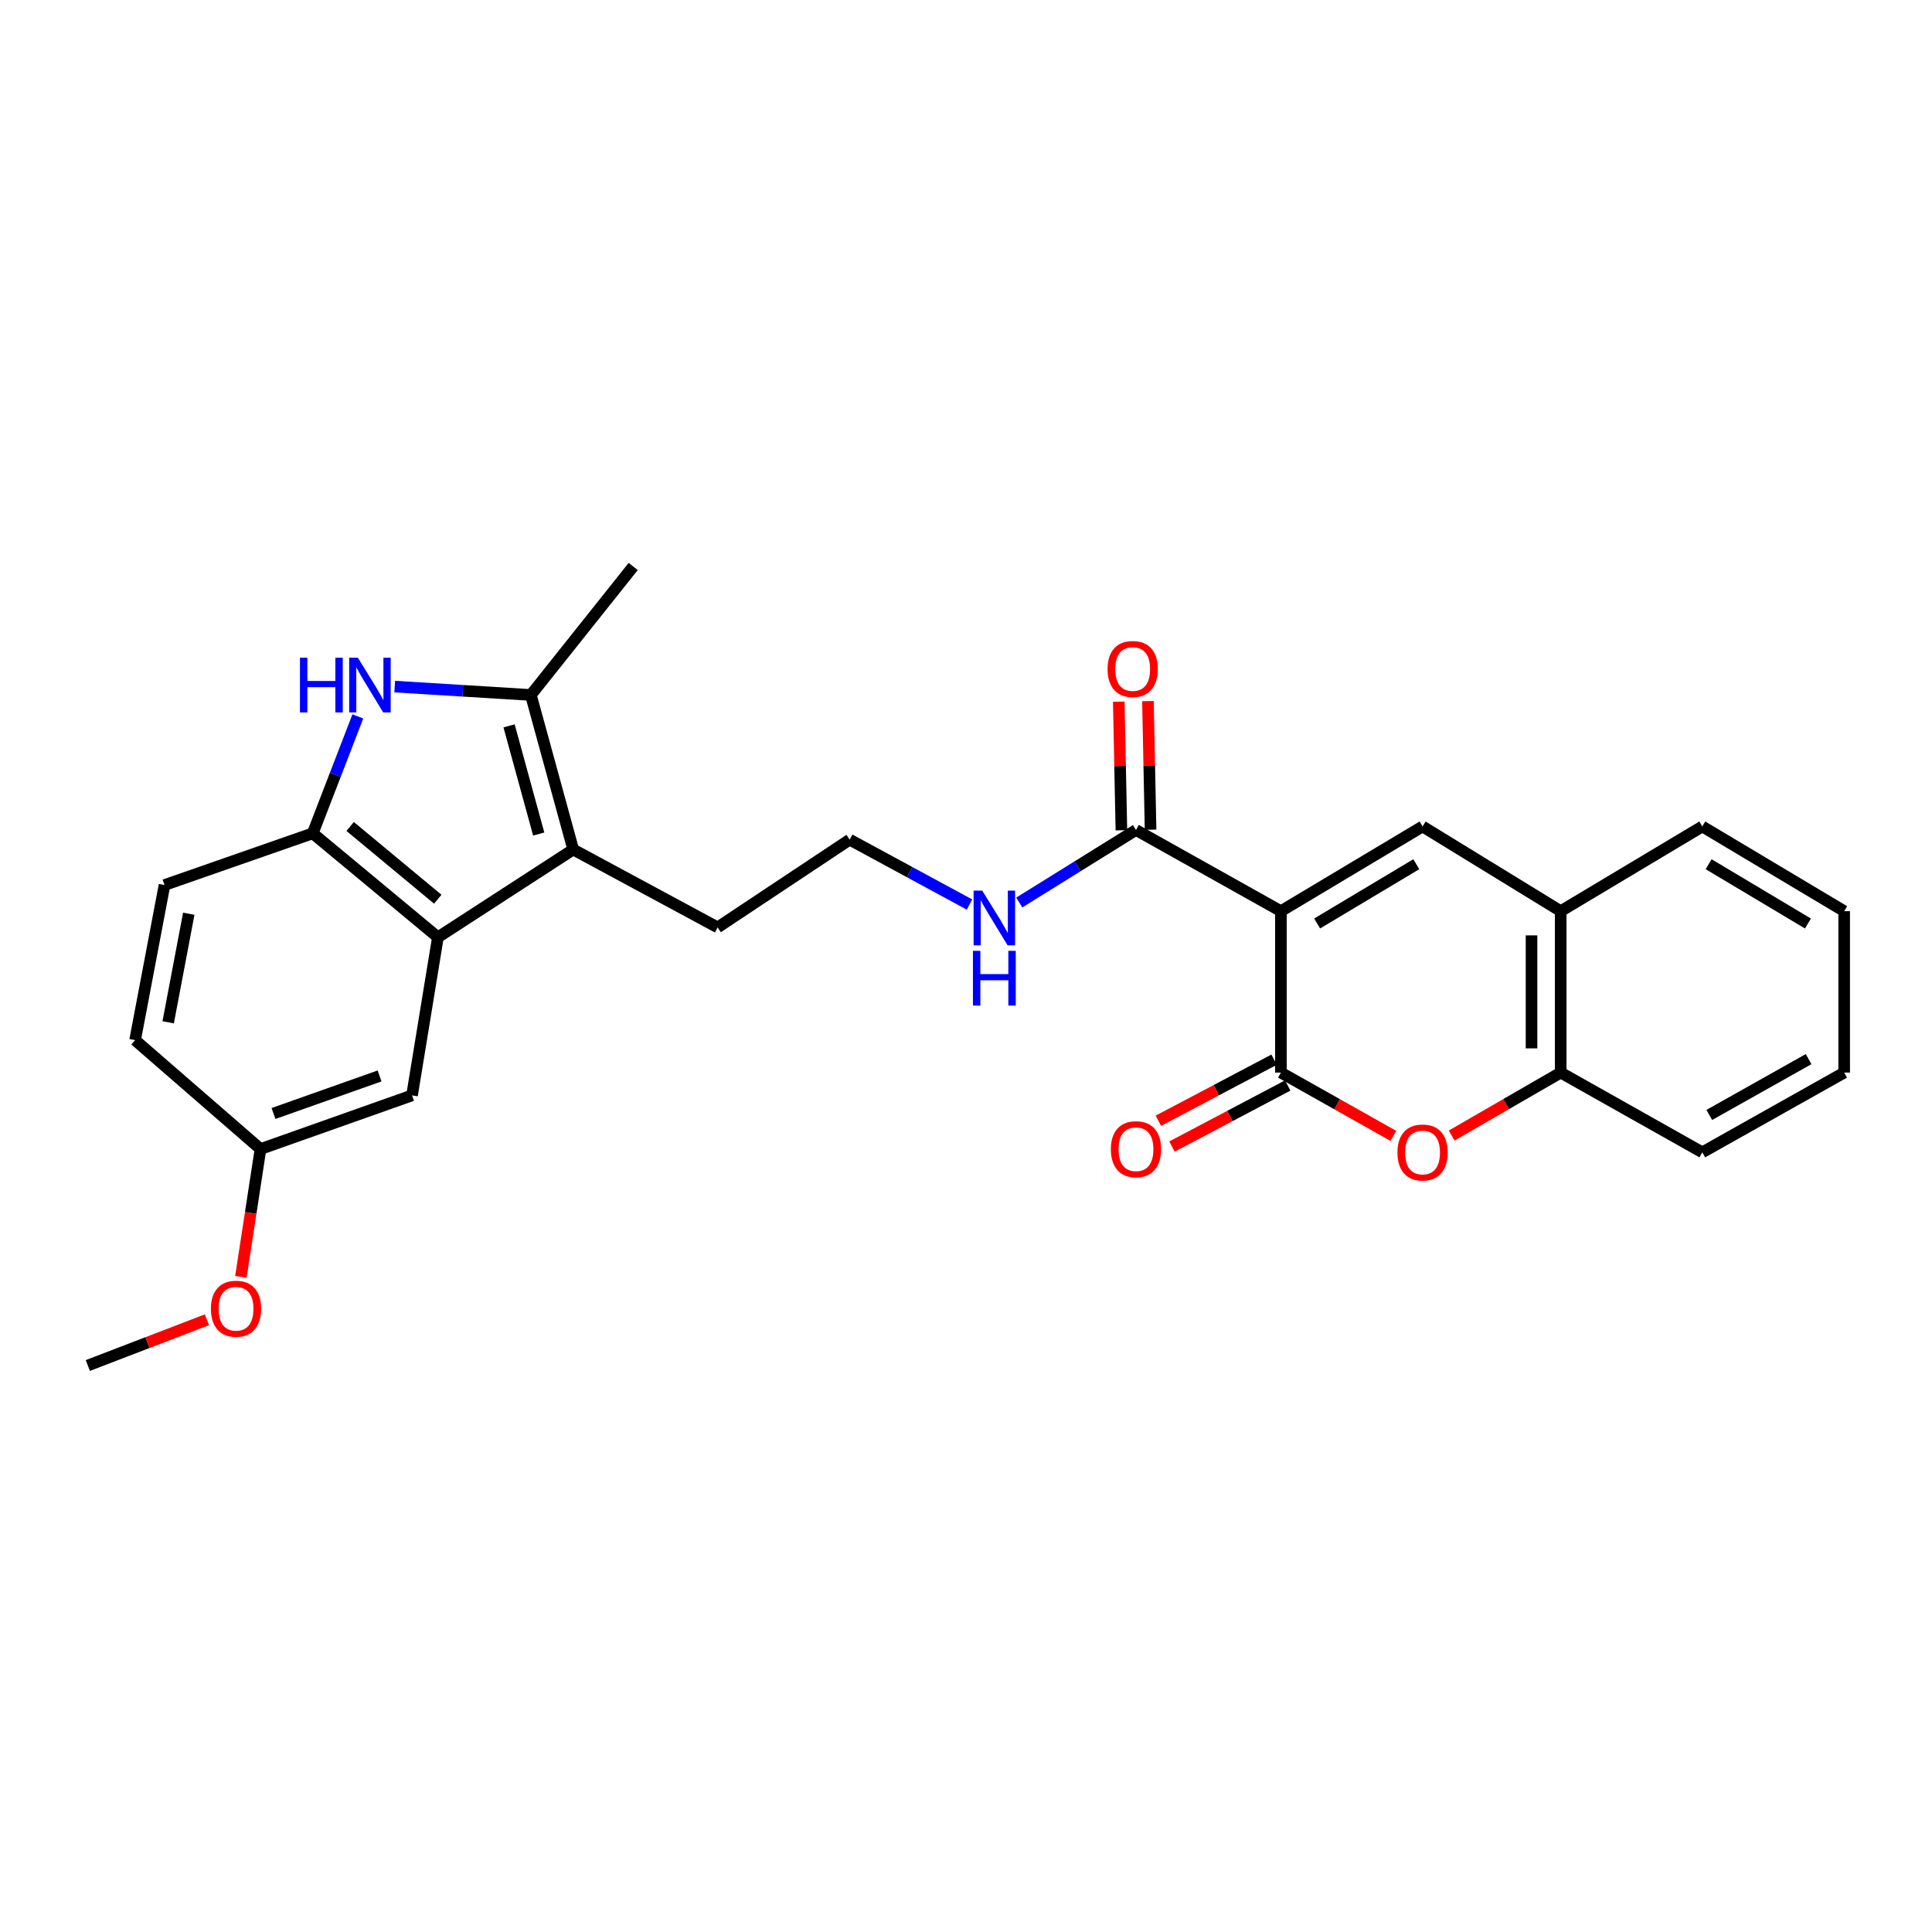 <?xml version='1.0' encoding='iso-8859-1'?>
<svg version='1.1' baseProfile='full'
              xmlns='http://www.w3.org/2000/svg'
                      xmlns:rdkit='http://www.rdkit.org/xml'
                      xmlns:xlink='http://www.w3.org/1999/xlink'
                  xml:space='preserve'
width='1000px' height='1000px' viewBox='0 0 1000 1000'>
<!-- END OF HEADER -->
<rect style='opacity:1.0;fill:#FFFFFF;stroke:none' width='1000' height='1000' x='0' y='0'> </rect>
<path class='bond-0' d='M 662.995,471.618 L 662.995,555.171' style='fill:none;fill-rule:evenodd;stroke:#000000;stroke-width:6px;stroke-linecap:butt;stroke-linejoin:miter;stroke-opacity:1' />
<path class='bond-1' d='M 662.995,471.618 L 736.321,427.773' style='fill:none;fill-rule:evenodd;stroke:#000000;stroke-width:6px;stroke-linecap:butt;stroke-linejoin:miter;stroke-opacity:1' />
<path class='bond-1' d='M 681.744,478.002 L 733.072,447.311' style='fill:none;fill-rule:evenodd;stroke:#000000;stroke-width:6px;stroke-linecap:butt;stroke-linejoin:miter;stroke-opacity:1' />
<path class='bond-8' d='M 662.995,471.618 L 587.983,429.602' style='fill:none;fill-rule:evenodd;stroke:#000000;stroke-width:6px;stroke-linecap:butt;stroke-linejoin:miter;stroke-opacity:1' />
<path class='bond-6' d='M 662.995,555.171 L 692.106,571.558' style='fill:none;fill-rule:evenodd;stroke:#000000;stroke-width:6px;stroke-linecap:butt;stroke-linejoin:miter;stroke-opacity:1' />
<path class='bond-6' d='M 692.106,571.558 L 721.217,587.946' style='fill:none;fill-rule:evenodd;stroke:#FF0000;stroke-width:6px;stroke-linecap:butt;stroke-linejoin:miter;stroke-opacity:1' />
<path class='bond-11' d='M 659.472,548.492 L 629.526,564.291' style='fill:none;fill-rule:evenodd;stroke:#000000;stroke-width:6px;stroke-linecap:butt;stroke-linejoin:miter;stroke-opacity:1' />
<path class='bond-11' d='M 629.526,564.291 L 599.58,580.09' style='fill:none;fill-rule:evenodd;stroke:#FF0000;stroke-width:6px;stroke-linecap:butt;stroke-linejoin:miter;stroke-opacity:1' />
<path class='bond-11' d='M 666.518,561.849 L 636.572,577.648' style='fill:none;fill-rule:evenodd;stroke:#000000;stroke-width:6px;stroke-linecap:butt;stroke-linejoin:miter;stroke-opacity:1' />
<path class='bond-11' d='M 636.572,577.648 L 606.626,593.446' style='fill:none;fill-rule:evenodd;stroke:#FF0000;stroke-width:6px;stroke-linecap:butt;stroke-linejoin:miter;stroke-opacity:1' />
<path class='bond-9' d='M 736.321,427.773 L 807.818,471.618' style='fill:none;fill-rule:evenodd;stroke:#000000;stroke-width:6px;stroke-linecap:butt;stroke-linejoin:miter;stroke-opacity:1' />
<path class='bond-2' d='M 204.304,355.379 L 239.537,357.547' style='fill:none;fill-rule:evenodd;stroke:#0000FF;stroke-width:6px;stroke-linecap:butt;stroke-linejoin:miter;stroke-opacity:1' />
<path class='bond-2' d='M 239.537,357.547 L 274.77,359.716' style='fill:none;fill-rule:evenodd;stroke:#000000;stroke-width:6px;stroke-linecap:butt;stroke-linejoin:miter;stroke-opacity:1' />
<path class='bond-29' d='M 185.22,370.806 L 173.545,401.064' style='fill:none;fill-rule:evenodd;stroke:#0000FF;stroke-width:6px;stroke-linecap:butt;stroke-linejoin:miter;stroke-opacity:1' />
<path class='bond-29' d='M 173.545,401.064 L 161.87,431.322' style='fill:none;fill-rule:evenodd;stroke:#000000;stroke-width:6px;stroke-linecap:butt;stroke-linejoin:miter;stroke-opacity:1' />
<path class='bond-3' d='M 296.692,439.712 L 371.445,480.024' style='fill:none;fill-rule:evenodd;stroke:#000000;stroke-width:6px;stroke-linecap:butt;stroke-linejoin:miter;stroke-opacity:1' />
<path class='bond-4' d='M 296.692,439.712 L 274.77,359.716' style='fill:none;fill-rule:evenodd;stroke:#000000;stroke-width:6px;stroke-linecap:butt;stroke-linejoin:miter;stroke-opacity:1' />
<path class='bond-4' d='M 278.84,431.704 L 263.494,375.707' style='fill:none;fill-rule:evenodd;stroke:#000000;stroke-width:6px;stroke-linecap:butt;stroke-linejoin:miter;stroke-opacity:1' />
<path class='bond-5' d='M 296.692,439.712 L 226.664,485.125' style='fill:none;fill-rule:evenodd;stroke:#000000;stroke-width:6px;stroke-linecap:butt;stroke-linejoin:miter;stroke-opacity:1' />
<path class='bond-19' d='M 274.77,359.716 L 327.743,293.211' style='fill:none;fill-rule:evenodd;stroke:#000000;stroke-width:6px;stroke-linecap:butt;stroke-linejoin:miter;stroke-opacity:1' />
<path class='bond-7' d='M 226.664,485.125 L 161.87,431.322' style='fill:none;fill-rule:evenodd;stroke:#000000;stroke-width:6px;stroke-linecap:butt;stroke-linejoin:miter;stroke-opacity:1' />
<path class='bond-7' d='M 226.592,465.436 L 181.236,427.774' style='fill:none;fill-rule:evenodd;stroke:#000000;stroke-width:6px;stroke-linecap:butt;stroke-linejoin:miter;stroke-opacity:1' />
<path class='bond-12' d='M 226.664,485.125 L 213.265,566.975' style='fill:none;fill-rule:evenodd;stroke:#000000;stroke-width:6px;stroke-linecap:butt;stroke-linejoin:miter;stroke-opacity:1' />
<path class='bond-27' d='M 751.385,587.751 L 779.601,571.461' style='fill:none;fill-rule:evenodd;stroke:#FF0000;stroke-width:6px;stroke-linecap:butt;stroke-linejoin:miter;stroke-opacity:1' />
<path class='bond-27' d='M 779.601,571.461 L 807.818,555.171' style='fill:none;fill-rule:evenodd;stroke:#000000;stroke-width:6px;stroke-linecap:butt;stroke-linejoin:miter;stroke-opacity:1' />
<path class='bond-14' d='M 161.87,431.322 L 85.155,458.093' style='fill:none;fill-rule:evenodd;stroke:#000000;stroke-width:6px;stroke-linecap:butt;stroke-linejoin:miter;stroke-opacity:1' />
<path class='bond-13' d='M 595.532,429.448 L 594.852,396.166' style='fill:none;fill-rule:evenodd;stroke:#000000;stroke-width:6px;stroke-linecap:butt;stroke-linejoin:miter;stroke-opacity:1' />
<path class='bond-13' d='M 594.852,396.166 L 594.173,362.883' style='fill:none;fill-rule:evenodd;stroke:#FF0000;stroke-width:6px;stroke-linecap:butt;stroke-linejoin:miter;stroke-opacity:1' />
<path class='bond-13' d='M 580.434,429.756 L 579.754,396.474' style='fill:none;fill-rule:evenodd;stroke:#000000;stroke-width:6px;stroke-linecap:butt;stroke-linejoin:miter;stroke-opacity:1' />
<path class='bond-13' d='M 579.754,396.474 L 579.074,363.192' style='fill:none;fill-rule:evenodd;stroke:#FF0000;stroke-width:6px;stroke-linecap:butt;stroke-linejoin:miter;stroke-opacity:1' />
<path class='bond-15' d='M 587.983,429.602 L 557.777,448.373' style='fill:none;fill-rule:evenodd;stroke:#000000;stroke-width:6px;stroke-linecap:butt;stroke-linejoin:miter;stroke-opacity:1' />
<path class='bond-15' d='M 557.777,448.373 L 527.571,467.143' style='fill:none;fill-rule:evenodd;stroke:#0000FF;stroke-width:6px;stroke-linecap:butt;stroke-linejoin:miter;stroke-opacity:1' />
<path class='bond-10' d='M 807.818,471.618 L 807.818,555.171' style='fill:none;fill-rule:evenodd;stroke:#000000;stroke-width:6px;stroke-linecap:butt;stroke-linejoin:miter;stroke-opacity:1' />
<path class='bond-10' d='M 792.717,484.151 L 792.717,542.638' style='fill:none;fill-rule:evenodd;stroke:#000000;stroke-width:6px;stroke-linecap:butt;stroke-linejoin:miter;stroke-opacity:1' />
<path class='bond-22' d='M 807.818,471.618 L 881.11,427.773' style='fill:none;fill-rule:evenodd;stroke:#000000;stroke-width:6px;stroke-linecap:butt;stroke-linejoin:miter;stroke-opacity:1' />
<path class='bond-23' d='M 807.818,555.171 L 881.11,596.448' style='fill:none;fill-rule:evenodd;stroke:#000000;stroke-width:6px;stroke-linecap:butt;stroke-linejoin:miter;stroke-opacity:1' />
<path class='bond-16' d='M 213.265,566.975 L 134.838,594.745' style='fill:none;fill-rule:evenodd;stroke:#000000;stroke-width:6px;stroke-linecap:butt;stroke-linejoin:miter;stroke-opacity:1' />
<path class='bond-16' d='M 196.461,556.905 L 141.562,576.344' style='fill:none;fill-rule:evenodd;stroke:#000000;stroke-width:6px;stroke-linecap:butt;stroke-linejoin:miter;stroke-opacity:1' />
<path class='bond-30' d='M 85.155,458.093 L 69.927,538.366' style='fill:none;fill-rule:evenodd;stroke:#000000;stroke-width:6px;stroke-linecap:butt;stroke-linejoin:miter;stroke-opacity:1' />
<path class='bond-30' d='M 97.707,472.949 L 87.048,529.14' style='fill:none;fill-rule:evenodd;stroke:#000000;stroke-width:6px;stroke-linecap:butt;stroke-linejoin:miter;stroke-opacity:1' />
<path class='bond-20' d='M 501.805,468.189 L 470.796,451.395' style='fill:none;fill-rule:evenodd;stroke:#0000FF;stroke-width:6px;stroke-linecap:butt;stroke-linejoin:miter;stroke-opacity:1' />
<path class='bond-20' d='M 470.796,451.395 L 439.787,434.602' style='fill:none;fill-rule:evenodd;stroke:#000000;stroke-width:6px;stroke-linecap:butt;stroke-linejoin:miter;stroke-opacity:1' />
<path class='bond-18' d='M 134.838,594.745 L 69.927,538.366' style='fill:none;fill-rule:evenodd;stroke:#000000;stroke-width:6px;stroke-linecap:butt;stroke-linejoin:miter;stroke-opacity:1' />
<path class='bond-21' d='M 134.838,594.745 L 129.763,627.826' style='fill:none;fill-rule:evenodd;stroke:#000000;stroke-width:6px;stroke-linecap:butt;stroke-linejoin:miter;stroke-opacity:1' />
<path class='bond-21' d='M 129.763,627.826 L 124.687,660.908' style='fill:none;fill-rule:evenodd;stroke:#FF0000;stroke-width:6px;stroke-linecap:butt;stroke-linejoin:miter;stroke-opacity:1' />
<path class='bond-17' d='M 371.445,480.024 L 439.787,434.602' style='fill:none;fill-rule:evenodd;stroke:#000000;stroke-width:6px;stroke-linecap:butt;stroke-linejoin:miter;stroke-opacity:1' />
<path class='bond-24' d='M 107.115,683.1 L 76.285,694.945' style='fill:none;fill-rule:evenodd;stroke:#FF0000;stroke-width:6px;stroke-linecap:butt;stroke-linejoin:miter;stroke-opacity:1' />
<path class='bond-24' d='M 76.285,694.945 L 45.455,706.789' style='fill:none;fill-rule:evenodd;stroke:#000000;stroke-width:6px;stroke-linecap:butt;stroke-linejoin:miter;stroke-opacity:1' />
<path class='bond-26' d='M 881.11,427.773 L 954.545,471.618' style='fill:none;fill-rule:evenodd;stroke:#000000;stroke-width:6px;stroke-linecap:butt;stroke-linejoin:miter;stroke-opacity:1' />
<path class='bond-26' d='M 884.384,447.316 L 935.789,478.007' style='fill:none;fill-rule:evenodd;stroke:#000000;stroke-width:6px;stroke-linecap:butt;stroke-linejoin:miter;stroke-opacity:1' />
<path class='bond-28' d='M 881.11,596.448 L 954.545,555.171' style='fill:none;fill-rule:evenodd;stroke:#000000;stroke-width:6px;stroke-linecap:butt;stroke-linejoin:miter;stroke-opacity:1' />
<path class='bond-28' d='M 884.726,577.092 L 936.131,548.198' style='fill:none;fill-rule:evenodd;stroke:#000000;stroke-width:6px;stroke-linecap:butt;stroke-linejoin:miter;stroke-opacity:1' />
<path class='bond-25' d='M 954.545,555.171 L 954.545,471.618' style='fill:none;fill-rule:evenodd;stroke:#000000;stroke-width:6px;stroke-linecap:butt;stroke-linejoin:miter;stroke-opacity:1' />
<path  class='atom-3' d='M 155.257 340.43
L 159.097 340.43
L 159.097 352.47
L 173.577 352.47
L 173.577 340.43
L 177.417 340.43
L 177.417 368.75
L 173.577 368.75
L 173.577 355.67
L 159.097 355.67
L 159.097 368.75
L 155.257 368.75
L 155.257 340.43
' fill='#0000FF'/>
<path  class='atom-3' d='M 185.217 340.43
L 194.497 355.43
Q 195.417 356.91, 196.897 359.59
Q 198.377 362.27, 198.457 362.43
L 198.457 340.43
L 202.217 340.43
L 202.217 368.75
L 198.337 368.75
L 188.377 352.35
Q 187.217 350.43, 185.977 348.23
Q 184.777 346.03, 184.417 345.35
L 184.417 368.75
L 180.737 368.75
L 180.737 340.43
L 185.217 340.43
' fill='#0000FF'/>
<path  class='atom-7' d='M 723.321 596.528
Q 723.321 589.728, 726.681 585.928
Q 730.041 582.128, 736.321 582.128
Q 742.601 582.128, 745.961 585.928
Q 749.321 589.728, 749.321 596.528
Q 749.321 603.408, 745.921 607.328
Q 742.521 611.208, 736.321 611.208
Q 730.081 611.208, 726.681 607.328
Q 723.321 603.448, 723.321 596.528
M 736.321 608.008
Q 740.641 608.008, 742.961 605.128
Q 745.321 602.208, 745.321 596.528
Q 745.321 590.968, 742.961 588.168
Q 740.641 585.328, 736.321 585.328
Q 732.001 585.328, 729.641 588.128
Q 727.321 590.928, 727.321 596.528
Q 727.321 602.248, 729.641 605.128
Q 732.001 608.008, 736.321 608.008
' fill='#FF0000'/>
<path  class='atom-12' d='M 574.983 594.825
Q 574.983 588.025, 578.343 584.225
Q 581.703 580.425, 587.983 580.425
Q 594.263 580.425, 597.623 584.225
Q 600.983 588.025, 600.983 594.825
Q 600.983 601.705, 597.583 605.625
Q 594.183 609.505, 587.983 609.505
Q 581.743 609.505, 578.343 605.625
Q 574.983 601.745, 574.983 594.825
M 587.983 606.305
Q 592.303 606.305, 594.623 603.425
Q 596.983 600.505, 596.983 594.825
Q 596.983 589.265, 594.623 586.465
Q 592.303 583.625, 587.983 583.625
Q 583.663 583.625, 581.303 586.425
Q 578.983 589.225, 578.983 594.825
Q 578.983 600.545, 581.303 603.425
Q 583.663 606.305, 587.983 606.305
' fill='#FF0000'/>
<path  class='atom-14' d='M 573.28 346.272
Q 573.28 339.472, 576.64 335.672
Q 580 331.872, 586.28 331.872
Q 592.56 331.872, 595.92 335.672
Q 599.28 339.472, 599.28 346.272
Q 599.28 353.152, 595.88 357.072
Q 592.48 360.952, 586.28 360.952
Q 580.04 360.952, 576.64 357.072
Q 573.28 353.192, 573.28 346.272
M 586.28 357.752
Q 590.6 357.752, 592.92 354.872
Q 595.28 351.952, 595.28 346.272
Q 595.28 340.712, 592.92 337.912
Q 590.6 335.072, 586.28 335.072
Q 581.96 335.072, 579.6 337.872
Q 577.28 340.672, 577.28 346.272
Q 577.28 351.992, 579.6 354.872
Q 581.96 357.752, 586.28 357.752
' fill='#FF0000'/>
<path  class='atom-16' d='M 508.414 460.998
L 517.694 475.998
Q 518.614 477.478, 520.094 480.158
Q 521.574 482.838, 521.654 482.998
L 521.654 460.998
L 525.414 460.998
L 525.414 489.318
L 521.534 489.318
L 511.574 472.918
Q 510.414 470.998, 509.174 468.798
Q 507.974 466.598, 507.614 465.918
L 507.614 489.318
L 503.934 489.318
L 503.934 460.998
L 508.414 460.998
' fill='#0000FF'/>
<path  class='atom-16' d='M 503.594 492.15
L 507.434 492.15
L 507.434 504.19
L 521.914 504.19
L 521.914 492.15
L 525.754 492.15
L 525.754 520.47
L 521.914 520.47
L 521.914 507.39
L 507.434 507.39
L 507.434 520.47
L 503.594 520.47
L 503.594 492.15
' fill='#0000FF'/>
<path  class='atom-22' d='M 109.17 677.396
Q 109.17 670.596, 112.53 666.796
Q 115.89 662.996, 122.17 662.996
Q 128.45 662.996, 131.81 666.796
Q 135.17 670.596, 135.17 677.396
Q 135.17 684.276, 131.77 688.196
Q 128.37 692.076, 122.17 692.076
Q 115.93 692.076, 112.53 688.196
Q 109.17 684.316, 109.17 677.396
M 122.17 688.876
Q 126.49 688.876, 128.81 685.996
Q 131.17 683.076, 131.17 677.396
Q 131.17 671.836, 128.81 669.036
Q 126.49 666.196, 122.17 666.196
Q 117.85 666.196, 115.49 668.996
Q 113.17 671.796, 113.17 677.396
Q 113.17 683.116, 115.49 685.996
Q 117.85 688.876, 122.17 688.876
' fill='#FF0000'/>
</svg>
